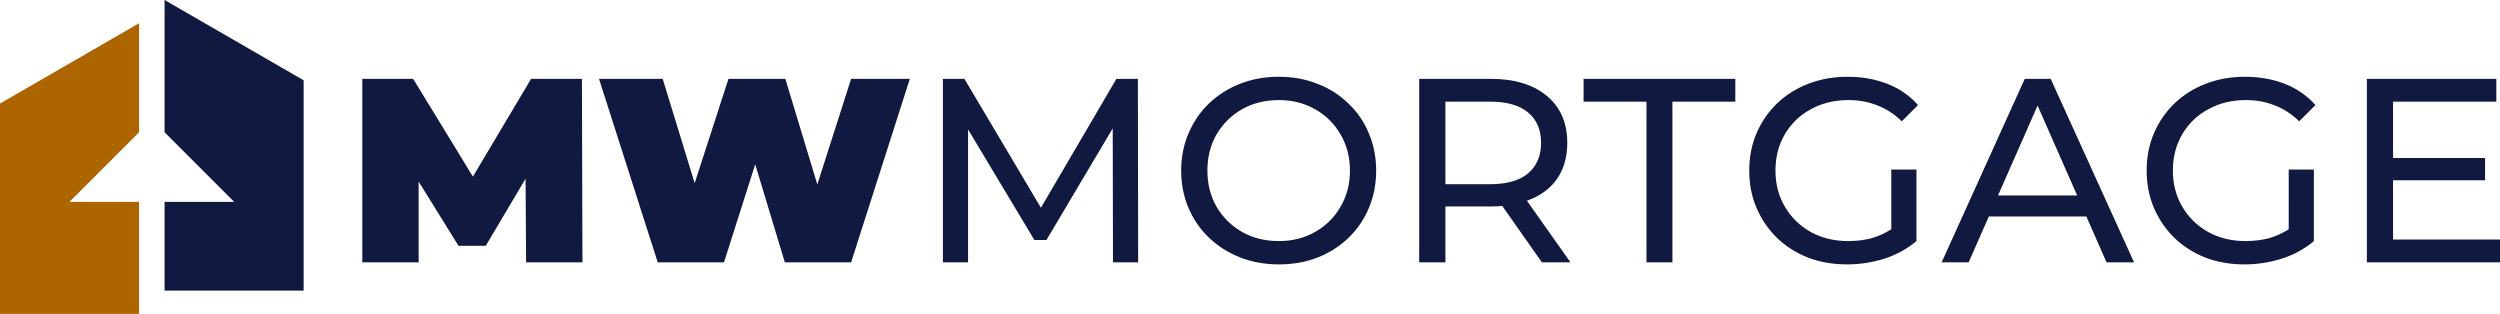 <?xml version="1.0" encoding="UTF-8" standalone="no"?>
<!-- Created with Inkscape (http://www.inkscape.org/) -->

<svg
   version="1.1"
   id="svg1"
   width="6375.724"
   height="800.427"
   viewBox="0 0 6375.724 800.427"
   sodipodi:docname="Logo_MWM_DarkRed.svg"
   inkscape:version="1.4.2 (ebf0e940d0, 2025-05-08)"
   inkscape:export-filename="Logo_MWM_Orange.svg"
   inkscape:export-xdpi="96"
   inkscape:export-ydpi="96"
   xmlns:inkscape="http://www.inkscape.org/namespaces/inkscape"
   xmlns:sodipodi="http://sodipodi.sourceforge.net/DTD/sodipodi-0.dtd"
   xmlns="http://www.w3.org/2000/svg"
   xmlns:svg="http://www.w3.org/2000/svg">
  <defs
     id="defs1" />
  <sodipodi:namedview
     id="namedview1"
     pagecolor="#ffffff"
     bordercolor="#000000"
     borderopacity="0.25"
     inkscape:showpageshadow="2"
     inkscape:pageopacity="0.0"
     inkscape:pagecheckerboard="0"
     inkscape:deskcolor="#d1d1d1"
     inkscape:zoom="0.25112146"
     inkscape:cx="2345.4785"
     inkscape:cy="479.84747"
     inkscape:window-width="3840"
     inkscape:window-height="2096"
     inkscape:window-x="0"
     inkscape:window-y="34"
     inkscape:window-maximized="1"
     inkscape:current-layer="group-R5"
     showgrid="true">
    <inkscape:grid
       id="grid1"
       units="px"
       originx="0.68"
       originy="2.8"
       spacingx="1"
       spacingy="1"
       empcolor="#0099e5"
       empopacity="0.302"
       color="#0099e5"
       opacity="0.149"
       empspacing="4"
       enabled="true"
       visible="true" />
    <inkscape:page
       x="0"
       y="0"
       width="6375.724"
       height="800.427"
       id="page2"
       margin="0"
       bleed="0" />
  </sodipodi:namedview>
  <g
     id="g1"
     inkscape:groupmode="layer"
     inkscape:label="1"
     transform="translate(-142.577,-64.987)">
    <g
       id="group-R5"
       transform="translate(-154.396,1.921875e-4)">
      <path
         id="path16"
         d="m 651.652,124.24 -354.68,204.773 v 536.4 h 354.68 V 579.787 h -177.507 l 177.507,-177.507 v -278.04"
         style="fill:#ad6501;fill-opacity:1;fill-rule:evenodd;stroke:none;stroke-width:0.133"
         sodipodi:nodetypes="cccccccc" />
      <path
         id="path17"
         d="M 716.652,64.987 1071.332,269.76 v 536.4 H 716.652 V 579.787 h 177.493 L 716.652,402.28 V 64.987"
         style="fill:#121940;fill-opacity:1;fill-rule:evenodd;stroke:none;stroke-width:0.133" />
      <g
         id="text25"
         style="font-weight:bold;font-size:668.37px;line-height:1.3;font-family:'Fira Sans';-inkscape-font-specification:'Fira Sans Bold';letter-spacing:7.484px;fill:#121940;fill-opacity:1;fill-rule:evenodd;stroke-width:13.157;stroke-linejoin:round"
         aria-label="MWMORTGAGE"
         transform="translate(0,-75.377)">
        <path
           style="font-weight:900;font-family:Montserrat;-inkscape-font-specification:'Montserrat Heavy';fill:#121940;fill-opacity:1"
           d="M 1220.95,809.306 V 341.447 h 129.664 l 152.388,249.302 148.378,-249.302 h 129.664 l 1.337,467.859 h -143.7 l -1.337,-213.21 -101.592,171.103 h -69.51 L 1364.649,603.448 v 205.858 z m 753.386,0 -149.715,-467.859 h 162.414 l 81.541,266.011 86.22,-266.011 h 145.036 l 81.541,269.353 86.22,-269.353 h 149.715 l -149.715,467.859 h -169.098 l -75.526,-249.97 -79.536,249.97 z"
           id="path3" />
        <path
           style="font-weight:500;font-family:Montserrat;-inkscape-font-specification:'Montserrat Medium';fill:#121940;fill-opacity:1"
           d="M 2701.654,809.306 V 341.447 h 54.806 l 195.164,328.838 192.491,-328.838 h 54.806 l 0.668,467.859 h -64.163 l -0.668,-341.537 -169.098,284.726 h -30.745 L 2765.818,470.443 v 338.864 z m 856.983,5.347 q -54.138,0 -99.587,-18.046 -45.449,-18.046 -78.868,-50.128 -33.419,-32.082 -52.133,-75.526 -18.714,-44.112 -18.714,-95.577 0,-51.464 18.714,-94.909 18.714,-44.112 52.133,-76.194 33.419,-32.082 78.868,-50.128 45.449,-18.046 99.587,-18.046 53.47,0 98.25,18.046 45.449,17.378 78.868,50.128 34.087,32.082 52.133,76.194 18.714,43.444 18.714,94.909 0,51.464 -18.714,95.577 -18.046,43.444 -52.133,76.194 -33.419,32.082 -78.868,50.128 -44.781,17.378 -98.25,17.378 z m 0,-59.485 q 51.465,0 92.235,-23.393 41.439,-23.393 64.832,-64.164 24.061,-40.771 24.061,-92.235 0,-51.464 -24.061,-92.235 -23.393,-40.771 -64.832,-64.164 -40.771,-23.393 -92.235,-23.393 -52.801,0 -94.24,23.393 -40.77,23.393 -64.832,64.164 -23.393,40.771 -23.393,92.235 0,51.464 23.393,92.235 24.061,40.771 64.832,64.164 41.439,23.393 94.24,23.393 z m 357.71,54.138 V 341.447 h 182.465 q 90.898,0 143.031,43.444 52.133,43.444 52.133,119.638 0,54.806 -26.735,92.903 -26.735,37.429 -76.194,54.806 l 110.949,157.067 h -72.852 L 4128.22,665.607 q -14.036,1.337 -29.408,1.337 h -115.628 v 142.363 z m 66.837,-199.174 h 113.623 q 64.163,0 96.914,-27.403 33.419,-28.072 33.419,-78.199 0,-50.128 -33.419,-77.531 -32.75,-27.403 -96.914,-27.403 h -113.623 z m 512.771,199.174 v -409.711 h -160.409 v -58.148 h 386.986 v 58.148 H 4562.124 v 409.711 z m 511.435,5.347 q -54.138,0 -99.587,-17.378 -45.449,-18.046 -78.868,-50.128 -33.419,-32.75 -52.133,-76.194 -18.714,-43.444 -18.714,-95.577 0,-52.133 18.714,-95.577 18.714,-43.444 52.133,-75.526 34.087,-32.75 79.536,-50.128 46.118,-18.046 100.255,-18.046 55.475,0 101.592,18.046 46.117,18.046 78.199,54.138 l -41.439,41.439 q -28.74,-28.072 -62.827,-40.771 -33.419,-13.367 -72.852,-13.367 -54.138,0 -96.245,23.393 -42.107,22.725 -66.169,63.495 -24.061,40.771 -24.061,92.903 0,51.464 24.061,92.235 24.061,40.771 65.5,64.164 42.107,23.393 96.245,23.393 29.408,0 56.811,-6.684 27.403,-7.352 52.801,-23.393 V 572.703 h 64.164 v 182.465 q -34.755,29.408 -81.541,44.781 -46.786,14.704 -95.577,14.704 z m 241.413,-5.347 211.873,-467.859 h 66.169 l 212.542,467.859 h -70.179 L 5617.744,692.341 h -248.634 l -51.464,116.965 z M 5392.504,638.872 h 201.848 L 5493.427,409.621 Z m 628.4,175.781 q -54.138,0 -99.587,-17.378 -45.449,-18.046 -78.868,-50.128 -33.419,-32.75 -52.133,-76.194 -18.714,-43.444 -18.714,-95.577 0,-52.133 18.714,-95.577 18.714,-43.444 52.133,-75.526 34.087,-32.75 79.536,-50.128 46.118,-18.046 100.255,-18.046 55.475,0 101.592,18.046 46.117,18.046 78.199,54.138 l -41.439,41.439 q -28.74,-28.072 -62.827,-40.771 -33.419,-13.367 -72.852,-13.367 -54.138,0 -96.245,23.393 -42.107,22.725 -66.169,63.495 -24.061,40.771 -24.061,92.903 0,51.464 24.061,92.235 24.061,40.771 65.5,64.164 42.107,23.393 96.245,23.393 29.408,0 56.812,-6.684 27.403,-7.352 52.801,-23.393 V 572.703 h 64.163 v 182.465 q -34.755,29.408 -81.541,44.781 -46.786,14.704 -95.577,14.704 z m 312.26,-5.347 V 341.447 h 330.175 v 58.148 h -263.338 v 143.7 h 234.598 v 56.811 h -234.598 v 151.052 h 272.695 v 58.148 z"
           id="path4" />
      </g>
    </g>
  </g>
</svg>
